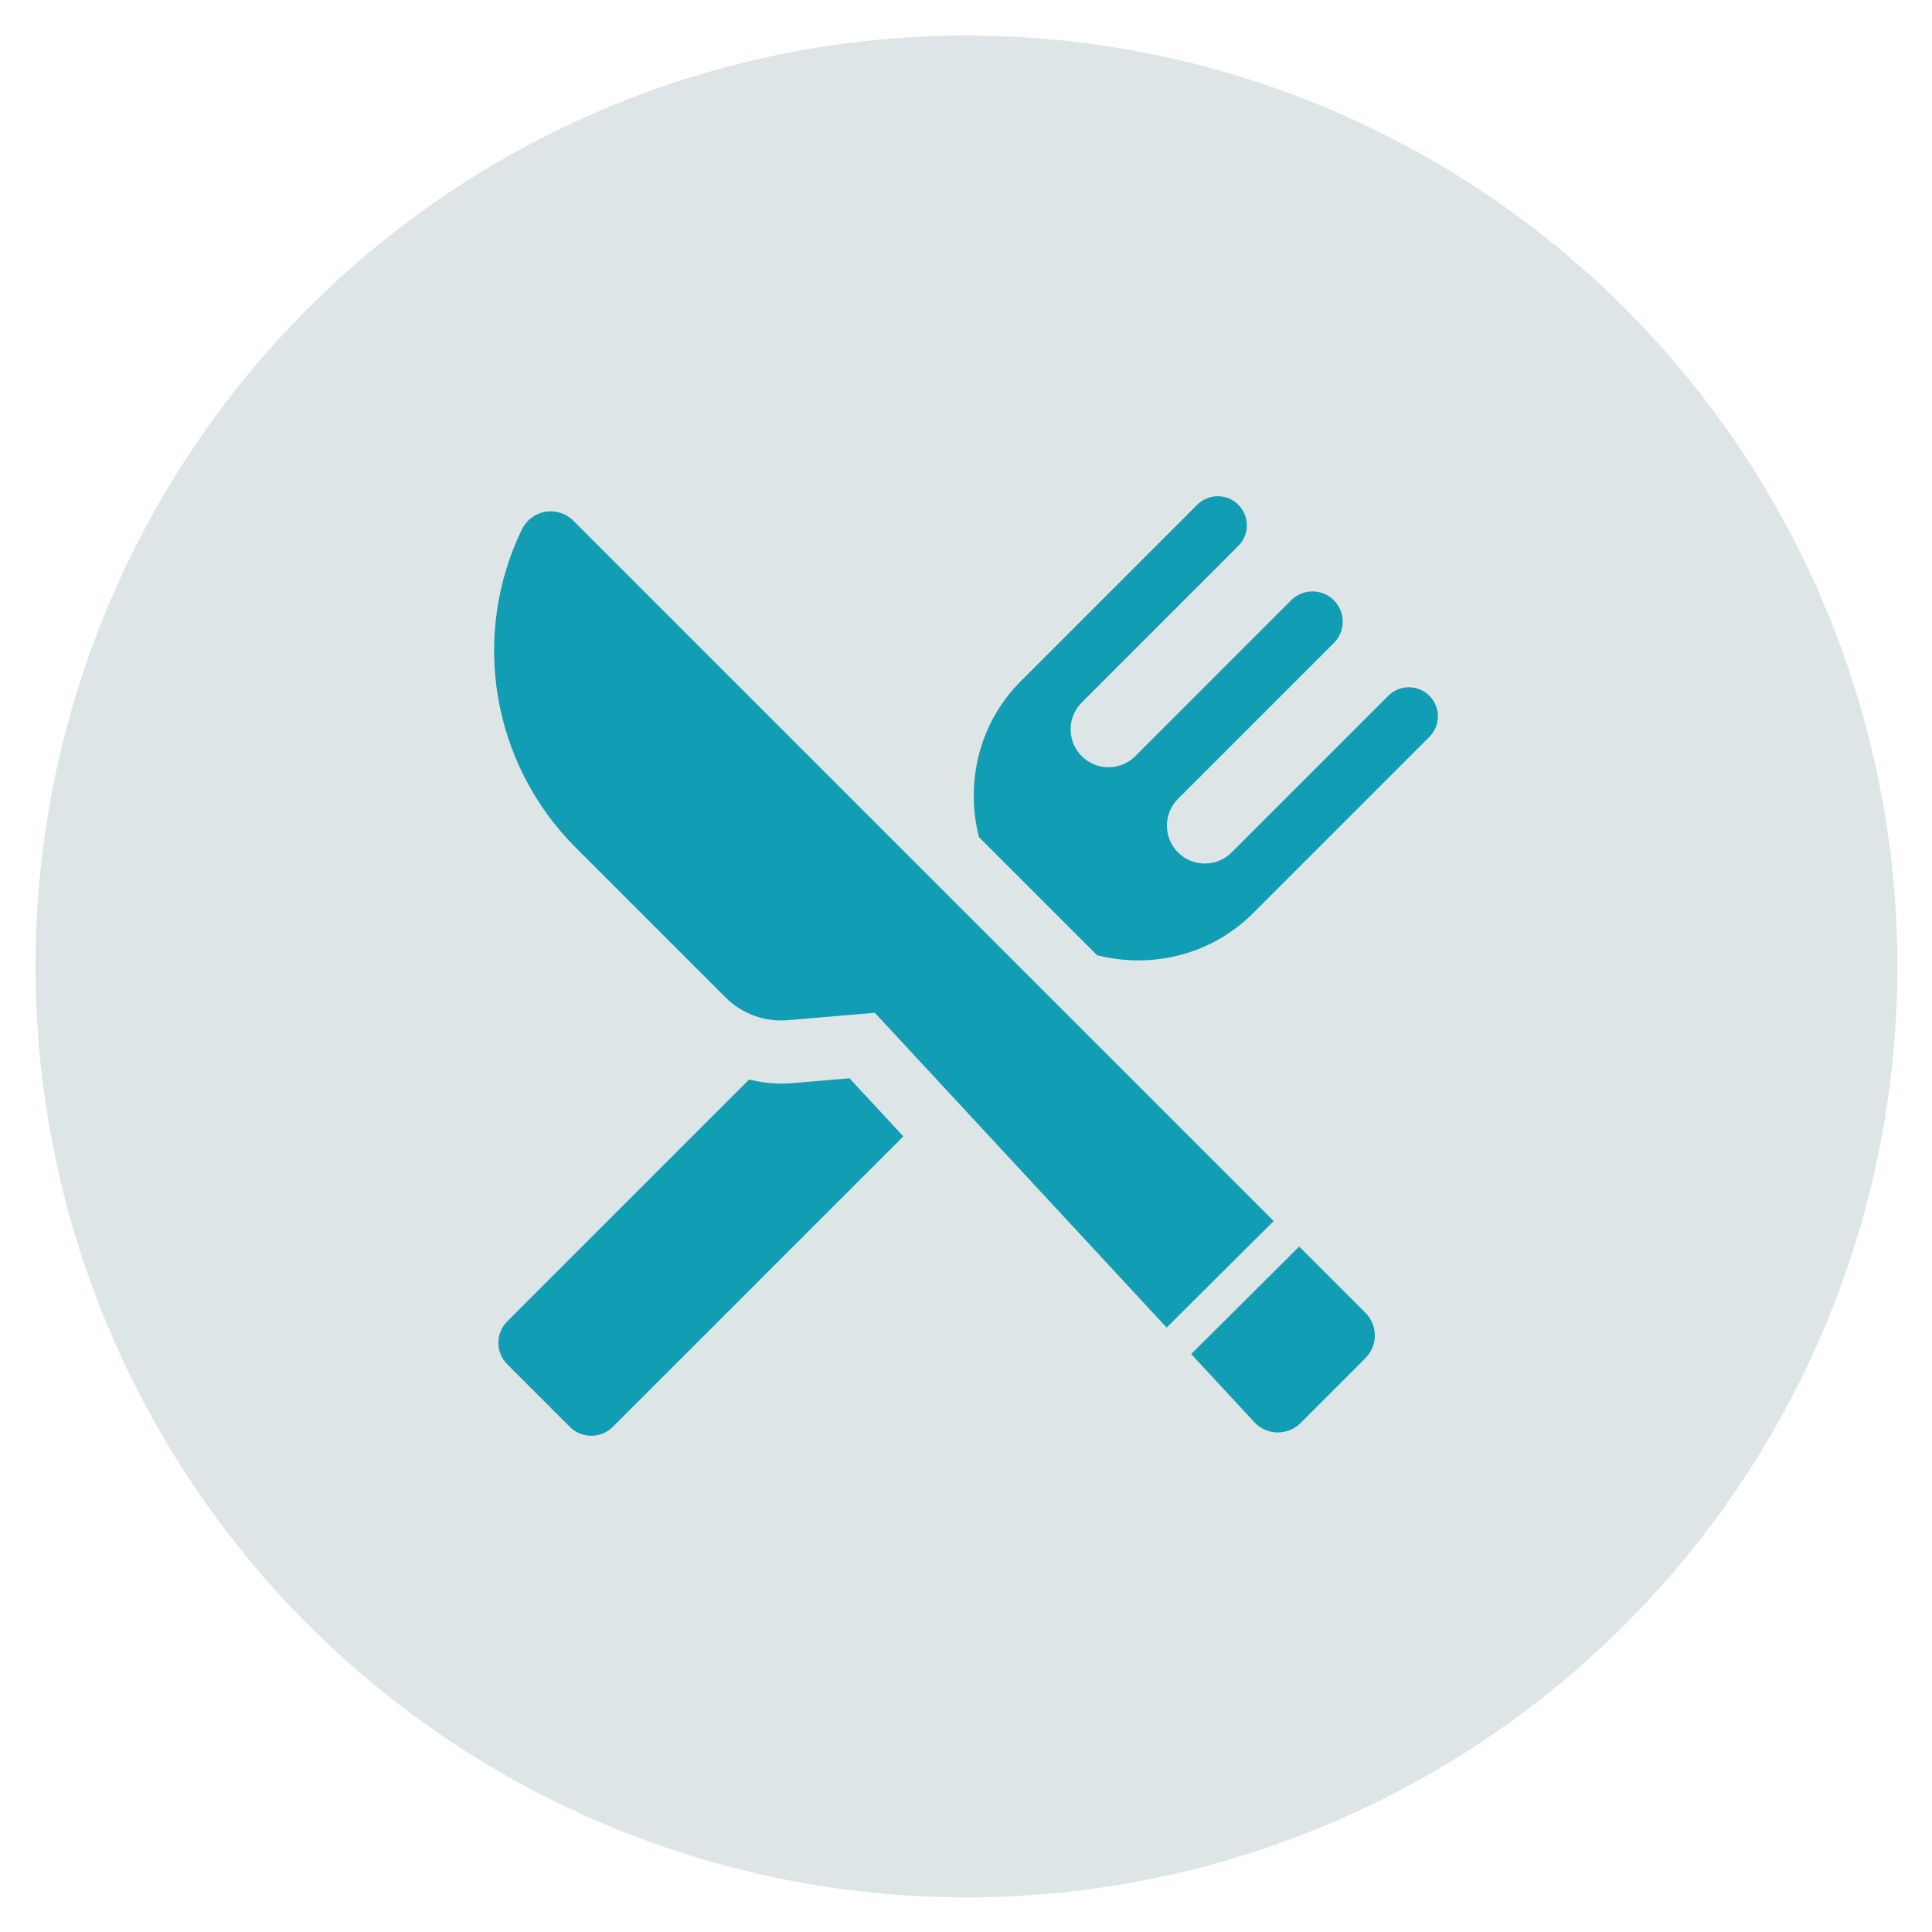 <?xml version="1.0" encoding="UTF-8"?> <svg xmlns="http://www.w3.org/2000/svg" width="292" height="292" viewBox="0 0 292 292" fill="none"><circle cx="146.068" cy="146.068" r="140.702" fill="#DEE5E6"></circle><path d="M119.875 163.696C119.269 163.747 118.664 163.774 118.058 163.774C116.4 163.774 114.787 163.533 113.208 163.167L76.669 199.708C74.876 201.499 74.876 204.408 76.669 206.199L86.126 215.658C87.919 217.449 90.825 217.449 92.614 215.658L136.529 171.751L128.39 162.97L119.875 163.696Z" fill="#119DB3"></path><path d="M216.032 105.157C214.317 103.443 211.542 103.443 209.828 105.157L186.149 128.835C183.908 131.073 180.279 131.073 178.038 128.835C175.808 126.599 175.808 122.973 178.038 120.737L201.6 97.18C203.38 95.398 203.38 92.509 201.6 90.723C199.812 88.944 196.924 88.944 195.144 90.723L171.592 114.278C169.351 116.519 165.726 116.519 163.486 114.278C161.25 112.042 161.25 108.414 163.486 106.18L187.16 82.504C188.879 80.787 188.879 78.007 187.16 76.288C185.445 74.571 182.665 74.571 180.945 76.288L154.309 102.926C147.904 109.334 145.882 118.329 147.955 126.514L165.811 144.371C173.995 146.437 182.995 144.413 189.392 138.01L216.032 111.373C217.752 109.657 217.752 106.873 216.032 105.157Z" fill="#119DB3"></path><path fill-rule="evenodd" clip-rule="evenodd" d="M83.232 77.281C84.5 77.281 85.734 77.782 86.647 78.695L192.501 184.548L176.325 200.648L132.22 153.068L119.064 154.191C118.729 154.218 118.393 154.232 118.058 154.232C114.923 154.232 111.9 152.993 109.665 150.755L87.005 128.099C74.34 115.433 71.079 96.135 78.882 80.008C79.561 78.599 80.884 77.609 82.427 77.349C82.691 77.304 82.962 77.281 83.232 77.281ZM180.034 204.649L189.587 214.954C190.477 215.916 191.725 216.474 193.039 216.5H193.123C194.408 216.5 195.638 215.993 196.551 215.086L206.376 205.259C207.284 204.354 207.791 203.124 207.791 201.843C207.791 200.562 207.284 199.332 206.38 198.426L196.356 188.403L180.034 204.649Z" fill="#119DB3"></path></svg> 